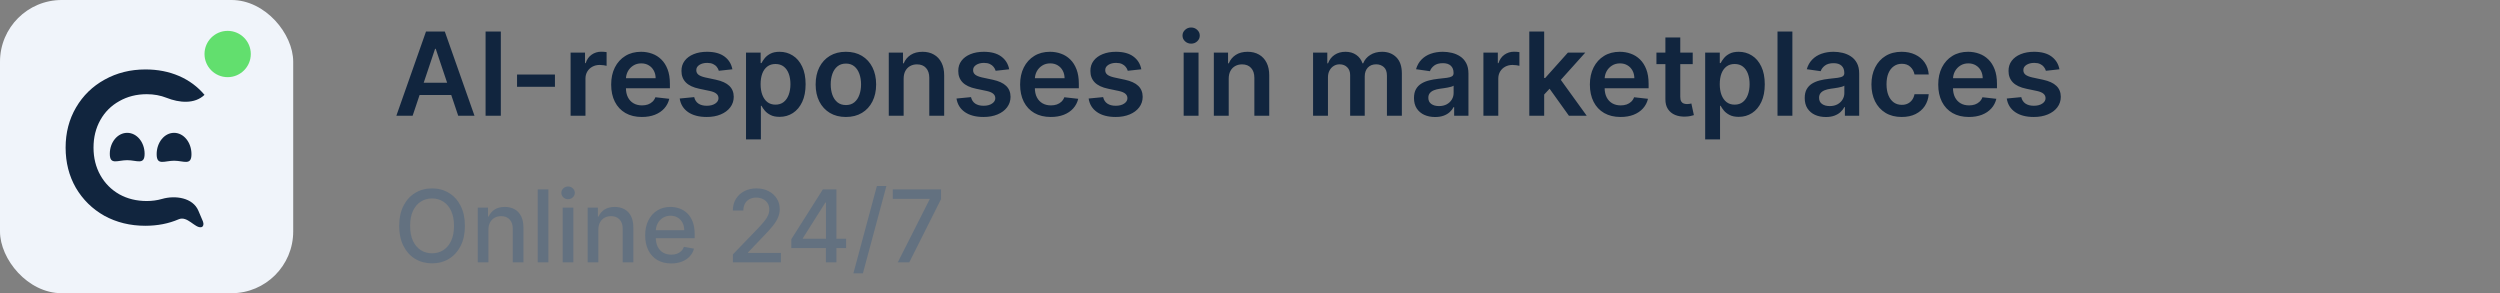 <?xml version="1.0" encoding="UTF-8"?> <svg xmlns="http://www.w3.org/2000/svg" width="324" height="38" viewBox="0 0 324 38" fill="none"><rect x="0" y="0" width="324" height="38" fill="#808080" stroke="none"/><rect width="38" height="38" rx="8" fill="#F0F4FA"></rect><path d="M18.829 29.26C16.878 29.26 15.111 28.829 13.528 27.966C11.964 27.084 10.731 25.874 9.829 24.336C8.946 22.798 8.504 21.062 8.504 19.13C8.504 17.198 8.955 15.463 9.857 13.924C10.758 12.386 11.992 11.185 13.556 10.322C15.139 9.441 16.906 9 18.857 9C20.439 9 21.884 9.281 23.191 9.844C24.498 10.407 25.602 11.223 26.504 12.292C25.226 13.517 23.229 13.327 21.594 12.679C20.802 12.365 19.945 12.208 19.022 12.208C17.697 12.208 16.51 12.508 15.461 13.108C14.412 13.69 13.593 14.506 13.004 15.556C12.415 16.607 12.12 17.798 12.12 19.13C12.12 20.462 12.415 21.653 13.004 22.704C13.593 23.754 14.412 24.58 15.461 25.18C16.51 25.762 17.697 26.052 19.022 26.052C19.715 26.052 20.371 25.963 20.99 25.784C22.722 25.282 24.993 25.619 25.708 27.303L26.298 28.691C26.424 28.988 26.385 29.397 26.071 29.447C25.253 29.577 24.284 27.94 23.163 28.416C21.857 28.979 20.412 29.26 18.829 29.26Z" fill="#11253E"></path><path d="M18.742 19.934C18.742 21.435 17.732 20.76 16.486 20.76C15.24 20.76 14.23 21.435 14.23 19.934C14.23 18.432 15.24 17.215 16.486 17.215C17.732 17.215 18.742 18.432 18.742 19.934Z" fill="#11253E"></path><path d="M24.815 19.982C24.815 21.511 23.805 20.83 22.559 20.83C21.313 20.83 20.303 21.511 20.303 19.982C20.303 18.454 21.313 17.215 22.559 17.215C23.805 17.215 24.815 18.454 24.815 19.982Z" fill="#11253E"></path><circle cx="29.504" cy="7" r="3" fill="#62DF6E"></circle><path d="M53.477 15H51.367L55.208 4.091H57.648L61.494 15H59.384L56.471 6.328H56.385L53.477 15ZM53.546 10.723H59.299V12.31H53.546V10.723ZM64.907 4.091V15H62.931V4.091H64.907ZM71.921 9.663V11.25H67.009V9.663H71.921ZM73.949 15V6.818H75.818V8.182H75.904C76.053 7.71 76.308 7.346 76.671 7.09C77.037 6.831 77.454 6.701 77.922 6.701C78.029 6.701 78.148 6.706 78.279 6.717C78.414 6.724 78.526 6.737 78.615 6.754V8.528C78.533 8.5 78.404 8.475 78.226 8.453C78.052 8.429 77.883 8.416 77.72 8.416C77.368 8.416 77.052 8.493 76.772 8.645C76.495 8.794 76.276 9.002 76.117 9.268C75.957 9.535 75.877 9.842 75.877 10.19V15H73.949ZM83.181 15.16C82.361 15.16 81.653 14.989 81.056 14.648C80.463 14.304 80.007 13.818 79.687 13.189C79.367 12.557 79.208 11.813 79.208 10.957C79.208 10.115 79.367 9.377 79.687 8.741C80.01 8.102 80.461 7.605 81.04 7.25C81.619 6.891 82.299 6.712 83.08 6.712C83.584 6.712 84.06 6.793 84.508 6.957C84.959 7.116 85.356 7.365 85.701 7.702C86.049 8.04 86.322 8.469 86.521 8.991C86.72 9.51 86.819 10.128 86.819 10.845V11.436H80.113V10.137H84.971C84.968 9.767 84.888 9.439 84.731 9.151C84.575 8.86 84.357 8.631 84.076 8.464C83.799 8.297 83.476 8.214 83.107 8.214C82.713 8.214 82.366 8.31 82.068 8.501C81.77 8.69 81.537 8.938 81.37 9.247C81.207 9.553 81.123 9.888 81.12 10.254V11.389C81.12 11.864 81.207 12.273 81.381 12.614C81.555 12.951 81.798 13.21 82.111 13.391C82.423 13.569 82.789 13.658 83.208 13.658C83.489 13.658 83.742 13.619 83.97 13.54C84.197 13.459 84.394 13.34 84.561 13.184C84.728 13.027 84.854 12.834 84.939 12.603L86.74 12.805C86.626 13.281 86.409 13.697 86.09 14.052C85.774 14.403 85.369 14.677 84.875 14.872C84.382 15.064 83.817 15.16 83.181 15.16ZM94.917 8.981L93.159 9.173C93.11 8.995 93.023 8.828 92.898 8.672C92.778 8.516 92.614 8.39 92.409 8.294C92.203 8.198 91.95 8.15 91.652 8.15C91.251 8.15 90.913 8.237 90.64 8.411C90.37 8.585 90.237 8.81 90.24 9.087C90.237 9.325 90.324 9.519 90.501 9.668C90.683 9.817 90.981 9.94 91.396 10.036L92.792 10.334C93.566 10.501 94.141 10.765 94.518 11.127C94.898 11.49 95.09 11.964 95.093 12.55C95.09 13.065 94.939 13.519 94.64 13.913C94.346 14.304 93.936 14.609 93.41 14.829C92.884 15.05 92.281 15.16 91.599 15.16C90.597 15.16 89.791 14.95 89.18 14.531C88.57 14.109 88.206 13.521 88.088 12.768L89.969 12.587C90.054 12.956 90.235 13.235 90.512 13.423C90.789 13.611 91.15 13.706 91.594 13.706C92.052 13.706 92.419 13.611 92.696 13.423C92.977 13.235 93.117 13.002 93.117 12.726C93.117 12.491 93.026 12.298 92.845 12.145C92.668 11.992 92.391 11.875 92.014 11.793L90.619 11.5C89.834 11.337 89.253 11.062 88.877 10.675C88.5 10.284 88.314 9.79 88.318 9.194C88.314 8.69 88.451 8.253 88.728 7.884C89.008 7.511 89.397 7.223 89.894 7.021C90.395 6.815 90.972 6.712 91.625 6.712C92.584 6.712 93.339 6.916 93.889 7.324C94.443 7.733 94.786 8.285 94.917 8.981ZM96.683 18.068V6.818H98.579V8.171H98.691C98.791 7.972 98.931 7.761 99.112 7.537C99.293 7.31 99.538 7.116 99.847 6.957C100.156 6.793 100.55 6.712 101.03 6.712C101.662 6.712 102.232 6.873 102.74 7.196C103.251 7.516 103.656 7.99 103.954 8.619C104.256 9.244 104.407 10.011 104.407 10.92C104.407 11.818 104.259 12.582 103.965 13.21C103.67 13.839 103.269 14.318 102.761 14.648C102.253 14.979 101.678 15.144 101.035 15.144C100.566 15.144 100.177 15.066 99.868 14.909C99.56 14.753 99.311 14.565 99.123 14.345C98.938 14.121 98.794 13.91 98.691 13.711H98.611V18.068H96.683ZM98.574 10.909C98.574 11.438 98.649 11.902 98.798 12.299C98.951 12.697 99.169 13.008 99.453 13.232C99.741 13.452 100.089 13.562 100.497 13.562C100.923 13.562 101.28 13.448 101.568 13.221C101.855 12.99 102.072 12.676 102.218 12.278C102.367 11.877 102.441 11.421 102.441 10.909C102.441 10.401 102.369 9.95 102.223 9.556C102.077 9.162 101.861 8.853 101.573 8.629C101.285 8.406 100.927 8.294 100.497 8.294C100.085 8.294 99.735 8.402 99.448 8.619C99.16 8.835 98.942 9.139 98.793 9.529C98.647 9.92 98.574 10.38 98.574 10.909ZM109.627 15.16C108.828 15.16 108.136 14.984 107.55 14.633C106.964 14.281 106.509 13.789 106.186 13.157C105.866 12.525 105.707 11.786 105.707 10.941C105.707 10.096 105.866 9.355 106.186 8.72C106.509 8.084 106.964 7.591 107.55 7.239C108.136 6.887 108.828 6.712 109.627 6.712C110.426 6.712 111.119 6.887 111.704 7.239C112.29 7.591 112.743 8.084 113.063 8.72C113.386 9.355 113.547 10.096 113.547 10.941C113.547 11.786 113.386 12.525 113.063 13.157C112.743 13.789 112.29 14.281 111.704 14.633C111.119 14.984 110.426 15.16 109.627 15.16ZM109.638 13.615C110.071 13.615 110.433 13.496 110.724 13.258C111.016 13.017 111.232 12.694 111.374 12.289C111.52 11.884 111.593 11.433 111.593 10.936C111.593 10.435 111.52 9.982 111.374 9.577C111.232 9.169 111.016 8.844 110.724 8.603C110.433 8.361 110.071 8.24 109.638 8.24C109.194 8.24 108.824 8.361 108.53 8.603C108.239 8.844 108.02 9.169 107.875 9.577C107.733 9.982 107.661 10.435 107.661 10.936C107.661 11.433 107.733 11.884 107.875 12.289C108.02 12.694 108.239 13.017 108.53 13.258C108.824 13.496 109.194 13.615 109.638 13.615ZM117.112 10.206V15H115.184V6.818H117.027V8.208H117.123C117.311 7.75 117.611 7.386 118.023 7.116C118.439 6.847 118.952 6.712 119.563 6.712C120.127 6.712 120.619 6.832 121.038 7.074C121.461 7.315 121.787 7.665 122.018 8.123C122.253 8.581 122.368 9.137 122.365 9.79V15H120.436V10.089C120.436 9.542 120.294 9.114 120.01 8.805C119.73 8.496 119.341 8.342 118.844 8.342C118.506 8.342 118.206 8.416 117.943 8.565C117.684 8.711 117.48 8.922 117.331 9.199C117.185 9.476 117.112 9.812 117.112 10.206ZM130.791 8.981L129.034 9.173C128.984 8.995 128.897 8.828 128.773 8.672C128.652 8.516 128.488 8.39 128.282 8.294C128.077 8.198 127.824 8.15 127.526 8.15C127.125 8.15 126.787 8.237 126.514 8.411C126.244 8.585 126.111 8.81 126.115 9.087C126.111 9.325 126.198 9.519 126.376 9.668C126.557 9.817 126.855 9.94 127.27 10.036L128.666 10.334C129.44 10.501 130.015 10.765 130.392 11.127C130.772 11.49 130.964 11.964 130.967 12.55C130.964 13.065 130.813 13.519 130.514 13.913C130.22 14.304 129.809 14.609 129.284 14.829C128.758 15.05 128.155 15.16 127.473 15.16C126.471 15.16 125.665 14.95 125.055 14.531C124.444 14.109 124.08 13.521 123.963 12.768L125.843 12.587C125.928 12.956 126.109 13.235 126.386 13.423C126.663 13.611 127.024 13.706 127.468 13.706C127.926 13.706 128.293 13.611 128.57 13.423C128.851 13.235 128.991 13.002 128.991 12.726C128.991 12.491 128.9 12.298 128.719 12.145C128.542 11.992 128.265 11.875 127.888 11.793L126.493 11.5C125.708 11.337 125.127 11.062 124.751 10.675C124.374 10.284 124.188 9.79 124.192 9.194C124.188 8.69 124.325 8.253 124.602 7.884C124.882 7.511 125.271 7.223 125.768 7.021C126.269 6.815 126.846 6.712 127.499 6.712C128.458 6.712 129.213 6.916 129.763 7.324C130.317 7.733 130.66 8.285 130.791 8.981ZM136.179 15.16C135.359 15.16 134.651 14.989 134.054 14.648C133.461 14.304 133.005 13.818 132.685 13.189C132.365 12.557 132.206 11.813 132.206 10.957C132.206 10.115 132.365 9.377 132.685 8.741C133.008 8.102 133.459 7.605 134.038 7.25C134.617 6.891 135.297 6.712 136.078 6.712C136.582 6.712 137.058 6.793 137.506 6.957C137.957 7.116 138.354 7.365 138.699 7.702C139.047 8.04 139.32 8.469 139.519 8.991C139.718 9.51 139.817 10.128 139.817 10.845V11.436H133.111V10.137H137.969C137.966 9.767 137.886 9.439 137.729 9.151C137.573 8.86 137.355 8.631 137.074 8.464C136.797 8.297 136.474 8.214 136.105 8.214C135.711 8.214 135.364 8.31 135.066 8.501C134.768 8.69 134.535 8.938 134.368 9.247C134.205 9.553 134.121 9.888 134.118 10.254V11.389C134.118 11.864 134.205 12.273 134.379 12.614C134.553 12.951 134.796 13.21 135.109 13.391C135.421 13.569 135.787 13.658 136.206 13.658C136.487 13.658 136.74 13.619 136.968 13.54C137.195 13.459 137.392 13.34 137.559 13.184C137.726 13.027 137.852 12.834 137.937 12.603L139.738 12.805C139.624 13.281 139.407 13.697 139.088 14.052C138.772 14.403 138.367 14.677 137.873 14.872C137.38 15.064 136.815 15.16 136.179 15.16ZM147.915 8.981L146.158 9.173C146.108 8.995 146.021 8.828 145.897 8.672C145.776 8.516 145.612 8.39 145.407 8.294C145.201 8.198 144.948 8.15 144.65 8.15C144.249 8.15 143.911 8.237 143.638 8.411C143.368 8.585 143.235 8.81 143.239 9.087C143.235 9.325 143.322 9.519 143.5 9.668C143.681 9.817 143.979 9.94 144.394 10.036L145.79 10.334C146.564 10.501 147.139 10.765 147.516 11.127C147.896 11.49 148.088 11.964 148.091 12.55C148.088 13.065 147.937 13.519 147.638 13.913C147.344 14.304 146.934 14.609 146.408 14.829C145.882 15.05 145.279 15.16 144.597 15.16C143.595 15.16 142.789 14.95 142.179 14.531C141.568 14.109 141.204 13.521 141.087 12.768L142.967 12.587C143.052 12.956 143.233 13.235 143.51 13.423C143.787 13.611 144.148 13.706 144.592 13.706C145.05 13.706 145.417 13.611 145.694 13.423C145.975 13.235 146.115 13.002 146.115 12.726C146.115 12.491 146.024 12.298 145.843 12.145C145.666 11.992 145.389 11.875 145.012 11.793L143.617 11.5C142.832 11.337 142.251 11.062 141.875 10.675C141.498 10.284 141.312 9.79 141.316 9.194C141.312 8.69 141.449 8.253 141.726 7.884C142.006 7.511 142.395 7.223 142.892 7.021C143.393 6.815 143.97 6.712 144.623 6.712C145.582 6.712 146.337 6.916 146.887 7.324C147.441 7.733 147.784 8.285 147.915 8.981ZM153.402 15V6.818H155.33V15H153.402ZM154.371 5.657C154.066 5.657 153.803 5.556 153.583 5.353C153.363 5.147 153.253 4.901 153.253 4.613C153.253 4.322 153.363 4.075 153.583 3.873C153.803 3.667 154.066 3.564 154.371 3.564C154.68 3.564 154.943 3.667 155.16 3.873C155.38 4.075 155.49 4.322 155.49 4.613C155.49 4.901 155.38 5.147 155.16 5.353C154.943 5.556 154.68 5.657 154.371 5.657ZM159.241 10.206V15H157.313V6.818H159.156V8.208H159.252C159.44 7.75 159.74 7.386 160.152 7.116C160.568 6.847 161.081 6.712 161.692 6.712C162.256 6.712 162.748 6.832 163.167 7.074C163.59 7.315 163.916 7.665 164.147 8.123C164.382 8.581 164.497 9.137 164.493 9.79V15H162.565V10.089C162.565 9.542 162.423 9.114 162.139 8.805C161.858 8.496 161.47 8.342 160.972 8.342C160.635 8.342 160.335 8.416 160.072 8.565C159.813 8.711 159.609 8.922 159.46 9.199C159.314 9.476 159.241 9.812 159.241 10.206ZM170.174 15V6.818H172.017V8.208H172.113C172.284 7.74 172.566 7.374 172.96 7.111C173.354 6.845 173.825 6.712 174.372 6.712C174.926 6.712 175.393 6.847 175.773 7.116C176.156 7.383 176.426 7.747 176.582 8.208H176.668C176.849 7.754 177.154 7.392 177.584 7.122C178.017 6.848 178.53 6.712 179.123 6.712C179.876 6.712 180.49 6.95 180.966 7.425C181.442 7.901 181.68 8.596 181.68 9.508V15H179.746V9.806C179.746 9.299 179.612 8.928 179.342 8.693C179.072 8.455 178.741 8.336 178.351 8.336C177.886 8.336 177.522 8.482 177.259 8.773C177 9.061 176.87 9.435 176.87 9.897V15H174.979V9.727C174.979 9.304 174.851 8.967 174.596 8.714C174.343 8.462 174.013 8.336 173.605 8.336C173.328 8.336 173.076 8.407 172.848 8.549C172.621 8.688 172.44 8.885 172.305 9.141C172.17 9.393 172.103 9.688 172.103 10.025V15H170.174ZM185.991 15.165C185.472 15.165 185.005 15.073 184.59 14.888C184.178 14.7 183.851 14.423 183.61 14.057C183.372 13.691 183.253 13.24 183.253 12.704C183.253 12.242 183.338 11.861 183.508 11.559C183.679 11.257 183.911 11.016 184.206 10.835C184.501 10.653 184.833 10.517 185.202 10.424C185.575 10.329 185.96 10.259 186.358 10.217C186.838 10.167 187.226 10.123 187.525 10.084C187.823 10.041 188.04 9.977 188.175 9.892C188.313 9.803 188.382 9.666 188.382 9.482V9.45C188.382 9.048 188.263 8.738 188.025 8.517C187.788 8.297 187.445 8.187 186.997 8.187C186.525 8.187 186.15 8.29 185.873 8.496C185.6 8.702 185.415 8.945 185.32 9.226L183.519 8.97C183.661 8.473 183.896 8.058 184.222 7.724C184.549 7.386 184.948 7.134 185.421 6.967C185.893 6.797 186.415 6.712 186.987 6.712C187.381 6.712 187.773 6.758 188.164 6.85C188.555 6.942 188.911 7.095 189.235 7.308C189.558 7.518 189.817 7.804 190.012 8.166C190.211 8.528 190.311 8.981 190.311 9.524V15H188.457V13.876H188.393C188.276 14.103 188.111 14.316 187.898 14.515C187.688 14.711 187.424 14.869 187.104 14.989C186.788 15.107 186.417 15.165 185.991 15.165ZM186.491 13.748C186.878 13.748 187.214 13.672 187.498 13.519C187.782 13.363 188.001 13.157 188.153 12.901C188.31 12.646 188.388 12.367 188.388 12.065V11.101C188.327 11.151 188.224 11.197 188.079 11.239C187.937 11.282 187.777 11.319 187.599 11.351C187.422 11.383 187.246 11.412 187.072 11.436C186.898 11.461 186.747 11.483 186.619 11.5C186.332 11.539 186.074 11.603 185.847 11.692C185.62 11.781 185.44 11.905 185.309 12.065C185.177 12.221 185.112 12.424 185.112 12.672C185.112 13.027 185.241 13.296 185.501 13.477C185.76 13.658 186.09 13.748 186.491 13.748ZM192.25 15V6.818H194.119V8.182H194.204C194.354 7.71 194.609 7.346 194.972 7.09C195.337 6.831 195.755 6.701 196.223 6.701C196.33 6.701 196.449 6.706 196.58 6.717C196.715 6.724 196.827 6.737 196.916 6.754V8.528C196.834 8.5 196.704 8.475 196.527 8.453C196.353 8.429 196.184 8.416 196.021 8.416C195.669 8.416 195.353 8.493 195.073 8.645C194.796 8.794 194.577 9.002 194.418 9.268C194.258 9.535 194.178 9.842 194.178 10.19V15H192.25ZM199.955 12.432L199.949 10.105H200.258L203.199 6.818H205.452L201.835 10.845H201.435L199.955 12.432ZM198.197 15V4.091H200.125V15H198.197ZM203.332 15L200.668 11.277L201.968 9.918L205.638 15H203.332ZM210.022 15.16C209.202 15.16 208.493 14.989 207.897 14.648C207.304 14.304 206.847 13.818 206.528 13.189C206.208 12.557 206.048 11.813 206.048 10.957C206.048 10.115 206.208 9.377 206.528 8.741C206.851 8.102 207.302 7.605 207.881 7.25C208.46 6.891 209.14 6.712 209.921 6.712C210.425 6.712 210.901 6.793 211.348 6.957C211.799 7.116 212.197 7.365 212.542 7.702C212.89 8.04 213.163 8.469 213.362 8.991C213.561 9.51 213.66 10.128 213.66 10.845V11.436H206.954V10.137H211.812C211.808 9.767 211.728 9.439 211.572 9.151C211.416 8.86 211.198 8.631 210.917 8.464C210.64 8.297 210.317 8.214 209.948 8.214C209.553 8.214 209.207 8.31 208.909 8.501C208.611 8.69 208.378 8.938 208.211 9.247C208.048 9.553 207.964 9.888 207.961 10.254V11.389C207.961 11.864 208.048 12.273 208.222 12.614C208.396 12.951 208.639 13.21 208.951 13.391C209.264 13.569 209.63 13.658 210.049 13.658C210.329 13.658 210.583 13.619 210.81 13.54C211.038 13.459 211.235 13.34 211.402 13.184C211.569 13.027 211.695 12.834 211.78 12.603L213.58 12.805C213.467 13.281 213.25 13.697 212.93 14.052C212.614 14.403 212.21 14.677 211.716 14.872C211.222 15.064 210.658 15.16 210.022 15.16ZM219.377 6.818V8.31H214.674V6.818H219.377ZM215.835 4.858H217.763V12.539C217.763 12.798 217.802 12.997 217.88 13.136C217.962 13.271 218.069 13.363 218.2 13.413C218.331 13.462 218.477 13.487 218.637 13.487C218.757 13.487 218.868 13.478 218.967 13.461C219.07 13.443 219.148 13.427 219.201 13.413L219.526 14.92C219.423 14.956 219.276 14.995 219.084 15.037C218.896 15.08 218.665 15.105 218.392 15.112C217.909 15.126 217.474 15.053 217.087 14.893C216.7 14.73 216.392 14.478 216.165 14.137C215.941 13.796 215.831 13.37 215.835 12.859V4.858ZM220.99 18.068V6.818H222.886V8.171H222.998C223.097 7.972 223.238 7.761 223.419 7.537C223.6 7.31 223.845 7.116 224.154 6.957C224.463 6.793 224.857 6.712 225.336 6.712C225.968 6.712 226.538 6.873 227.046 7.196C227.558 7.516 227.962 7.99 228.261 8.619C228.563 9.244 228.714 10.011 228.714 10.92C228.714 11.818 228.566 12.582 228.271 13.21C227.977 13.839 227.575 14.318 227.068 14.648C226.56 14.979 225.984 15.144 225.342 15.144C224.873 15.144 224.484 15.066 224.175 14.909C223.866 14.753 223.618 14.565 223.429 14.345C223.245 14.121 223.101 13.91 222.998 13.711H222.918V18.068H220.99ZM222.881 10.909C222.881 11.438 222.955 11.902 223.104 12.299C223.257 12.697 223.476 13.008 223.76 13.232C224.047 13.452 224.395 13.562 224.804 13.562C225.23 13.562 225.587 13.448 225.874 13.221C226.162 12.99 226.379 12.676 226.524 12.278C226.673 11.877 226.748 11.421 226.748 10.909C226.748 10.401 226.675 9.95 226.53 9.556C226.384 9.162 226.167 8.853 225.88 8.629C225.592 8.406 225.233 8.294 224.804 8.294C224.392 8.294 224.042 8.402 223.754 8.619C223.467 8.835 223.248 9.139 223.099 9.529C222.954 9.92 222.881 10.38 222.881 10.909ZM232.293 4.091V15H230.365V4.091H232.293ZM236.63 15.165C236.112 15.165 235.645 15.073 235.229 14.888C234.817 14.7 234.491 14.423 234.249 14.057C234.011 13.691 233.892 13.24 233.892 12.704C233.892 12.242 233.978 11.861 234.148 11.559C234.319 11.257 234.551 11.016 234.846 10.835C235.141 10.653 235.473 10.517 235.842 10.424C236.215 10.329 236.6 10.259 236.998 10.217C237.477 10.167 237.866 10.123 238.164 10.084C238.463 10.041 238.679 9.977 238.814 9.892C238.953 9.803 239.022 9.666 239.022 9.482V9.45C239.022 9.048 238.903 8.738 238.665 8.517C238.427 8.297 238.085 8.187 237.637 8.187C237.165 8.187 236.79 8.29 236.513 8.496C236.24 8.702 236.055 8.945 235.959 9.226L234.159 8.97C234.301 8.473 234.535 8.058 234.862 7.724C235.189 7.386 235.588 7.134 236.06 6.967C236.533 6.797 237.055 6.712 237.626 6.712C238.021 6.712 238.413 6.758 238.804 6.85C239.194 6.942 239.551 7.095 239.874 7.308C240.197 7.518 240.457 7.804 240.652 8.166C240.851 8.528 240.95 8.981 240.95 9.524V15H239.097V13.876H239.033C238.915 14.103 238.75 14.316 238.537 14.515C238.328 14.711 238.063 14.869 237.744 14.989C237.428 15.107 237.056 15.165 236.63 15.165ZM237.131 13.748C237.518 13.748 237.854 13.672 238.138 13.519C238.422 13.363 238.64 13.157 238.793 12.901C238.949 12.646 239.027 12.367 239.027 12.065V11.101C238.967 11.151 238.864 11.197 238.718 11.239C238.576 11.282 238.417 11.319 238.239 11.351C238.061 11.383 237.886 11.412 237.712 11.436C237.538 11.461 237.387 11.483 237.259 11.5C236.971 11.539 236.714 11.603 236.487 11.692C236.259 11.781 236.08 11.905 235.949 12.065C235.817 12.221 235.751 12.424 235.751 12.672C235.751 13.027 235.881 13.296 236.14 13.477C236.4 13.658 236.73 13.748 237.131 13.748ZM246.458 15.16C245.641 15.16 244.94 14.98 244.354 14.622C243.772 14.263 243.322 13.768 243.006 13.136C242.694 12.5 242.538 11.768 242.538 10.941C242.538 10.11 242.697 9.377 243.017 8.741C243.337 8.102 243.788 7.605 244.37 7.25C244.956 6.891 245.648 6.712 246.447 6.712C247.112 6.712 247.699 6.834 248.211 7.079C248.725 7.321 249.136 7.663 249.441 8.107C249.746 8.548 249.92 9.062 249.963 9.652H248.12C248.045 9.258 247.868 8.929 247.587 8.667C247.31 8.4 246.939 8.267 246.474 8.267C246.08 8.267 245.734 8.374 245.435 8.587C245.137 8.796 244.904 9.098 244.738 9.492C244.574 9.886 244.493 10.359 244.493 10.909C244.493 11.467 244.574 11.946 244.738 12.347C244.901 12.745 245.13 13.052 245.425 13.269C245.723 13.482 246.073 13.588 246.474 13.588C246.758 13.588 247.012 13.535 247.236 13.429C247.463 13.319 247.653 13.161 247.806 12.954C247.958 12.749 248.063 12.498 248.12 12.204H249.963C249.917 12.782 249.746 13.296 249.452 13.743C249.157 14.187 248.756 14.535 248.248 14.787C247.74 15.036 247.143 15.16 246.458 15.16ZM255.169 15.16C254.348 15.16 253.64 14.989 253.043 14.648C252.45 14.304 251.994 13.818 251.674 13.189C251.355 12.557 251.195 11.813 251.195 10.957C251.195 10.115 251.355 9.377 251.674 8.741C251.997 8.102 252.448 7.605 253.027 7.25C253.606 6.891 254.286 6.712 255.067 6.712C255.572 6.712 256.047 6.793 256.495 6.957C256.946 7.116 257.344 7.365 257.688 7.702C258.036 8.04 258.31 8.469 258.508 8.991C258.707 9.51 258.807 10.128 258.807 10.845V11.436H252.1V10.137H256.958C256.955 9.767 256.875 9.439 256.719 9.151C256.562 8.86 256.344 8.631 256.063 8.464C255.786 8.297 255.463 8.214 255.094 8.214C254.7 8.214 254.354 8.31 254.055 8.501C253.757 8.69 253.524 8.938 253.358 9.247C253.194 9.553 253.111 9.888 253.107 10.254V11.389C253.107 11.864 253.194 12.273 253.368 12.614C253.542 12.951 253.785 13.21 254.098 13.391C254.41 13.569 254.776 13.658 255.195 13.658C255.476 13.658 255.73 13.619 255.957 13.54C256.184 13.459 256.381 13.34 256.548 13.184C256.715 13.027 256.841 12.834 256.926 12.603L258.727 12.805C258.613 13.281 258.397 13.697 258.077 14.052C257.761 14.403 257.356 14.677 256.862 14.872C256.369 15.064 255.804 15.16 255.169 15.16ZM266.905 8.981L265.147 9.173C265.097 8.995 265.01 8.828 264.886 8.672C264.765 8.516 264.602 8.39 264.396 8.294C264.19 8.198 263.938 8.15 263.639 8.15C263.238 8.15 262.901 8.237 262.627 8.411C262.357 8.585 262.224 8.81 262.228 9.087C262.224 9.325 262.311 9.519 262.489 9.668C262.67 9.817 262.968 9.94 263.384 10.036L264.779 10.334C265.553 10.501 266.129 10.765 266.505 11.127C266.885 11.49 267.077 11.964 267.08 12.55C267.077 13.065 266.926 13.519 266.628 13.913C266.333 14.304 265.923 14.609 265.397 14.829C264.872 15.05 264.268 15.16 263.586 15.16C262.585 15.16 261.779 14.95 261.168 14.531C260.557 14.109 260.193 13.521 260.076 12.768L261.956 12.587C262.041 12.956 262.222 13.235 262.499 13.423C262.776 13.611 263.137 13.706 263.581 13.706C264.039 13.706 264.406 13.611 264.683 13.423C264.964 13.235 265.104 13.002 265.104 12.726C265.104 12.491 265.014 12.298 264.833 12.145C264.655 11.992 264.378 11.875 264.002 11.793L262.606 11.5C261.821 11.337 261.241 11.062 260.864 10.675C260.488 10.284 260.301 9.79 260.305 9.194C260.301 8.69 260.438 8.253 260.715 7.884C260.996 7.511 261.384 7.223 261.882 7.021C262.382 6.815 262.959 6.712 263.613 6.712C264.572 6.712 265.326 6.916 265.877 7.324C266.431 7.733 266.773 8.285 266.905 8.981Z" fill="#11253E"></path><path d="M60.251 29.273C60.251 30.282 60.067 31.15 59.697 31.876C59.328 32.6 58.822 33.157 58.179 33.548C57.538 33.935 56.811 34.129 55.995 34.129C55.176 34.129 54.445 33.935 53.802 33.548C53.162 33.157 52.657 32.598 52.288 31.872C51.919 31.145 51.734 30.279 51.734 29.273C51.734 28.263 51.919 27.397 52.288 26.674C52.657 25.947 53.162 25.39 53.802 25.003C54.445 24.612 55.176 24.416 55.995 24.416C56.811 24.416 57.538 24.612 58.179 25.003C58.822 25.39 59.328 25.947 59.697 26.674C60.067 27.397 60.251 28.263 60.251 29.273ZM58.839 29.273C58.839 28.503 58.714 27.855 58.465 27.329C58.219 26.8 57.88 26.4 57.449 26.129C57.021 25.855 56.537 25.718 55.995 25.718C55.45 25.718 54.964 25.855 54.536 26.129C54.108 26.4 53.77 26.8 53.521 27.329C53.274 27.855 53.151 28.503 53.151 29.273C53.151 30.042 53.274 30.692 53.521 31.221C53.77 31.747 54.108 32.147 54.536 32.421C54.964 32.692 55.45 32.827 55.995 32.827C56.537 32.827 57.021 32.692 57.449 32.421C57.88 32.147 58.219 31.747 58.465 31.221C58.714 30.692 58.839 30.042 58.839 29.273ZM63.299 29.79V34H61.919V26.909H63.244V28.063H63.332C63.495 27.688 63.75 27.386 64.098 27.158C64.449 26.931 64.891 26.817 65.423 26.817C65.906 26.817 66.329 26.918 66.693 27.121C67.056 27.322 67.337 27.62 67.537 28.017C67.737 28.414 67.837 28.905 67.837 29.49V34H66.457V29.656C66.457 29.142 66.323 28.74 66.055 28.451C65.788 28.159 65.42 28.012 64.952 28.012C64.632 28.012 64.347 28.082 64.098 28.22C63.852 28.359 63.657 28.562 63.512 28.829C63.37 29.094 63.299 29.414 63.299 29.79ZM71.069 24.546V34H69.689V24.546H71.069ZM72.926 34V26.909H74.306V34H72.926ZM73.623 25.815C73.383 25.815 73.177 25.735 73.004 25.575C72.835 25.412 72.751 25.218 72.751 24.993C72.751 24.765 72.835 24.572 73.004 24.412C73.177 24.248 73.383 24.167 73.623 24.167C73.863 24.167 74.068 24.248 74.237 24.412C74.409 24.572 74.496 24.765 74.496 24.993C74.496 25.218 74.409 25.412 74.237 25.575C74.068 25.735 73.863 25.815 73.623 25.815ZM77.544 29.79V34H76.163V26.909H77.488V28.063H77.576C77.739 27.688 77.995 27.386 78.342 27.158C78.693 26.931 79.135 26.817 79.667 26.817C80.15 26.817 80.573 26.918 80.937 27.121C81.3 27.322 81.582 27.62 81.781 28.017C81.982 28.414 82.082 28.905 82.082 29.49V34H80.701V29.656C80.701 29.142 80.567 28.74 80.3 28.451C80.032 28.159 79.664 28.012 79.196 28.012C78.876 28.012 78.591 28.082 78.342 28.22C78.096 28.359 77.901 28.562 77.756 28.829C77.614 29.094 77.544 29.414 77.544 29.79ZM86.989 34.143C86.29 34.143 85.689 33.994 85.184 33.695C84.682 33.394 84.294 32.971 84.02 32.426C83.75 31.878 83.614 31.236 83.614 30.501C83.614 29.774 83.75 29.134 84.02 28.58C84.294 28.026 84.676 27.594 85.165 27.283C85.658 26.972 86.233 26.817 86.892 26.817C87.292 26.817 87.68 26.883 88.055 27.015C88.431 27.148 88.768 27.355 89.066 27.639C89.365 27.922 89.6 28.289 89.773 28.742C89.945 29.191 90.031 29.738 90.031 30.381V30.87H84.394V29.836H88.678C88.678 29.473 88.605 29.151 88.457 28.871C88.309 28.588 88.102 28.365 87.834 28.202C87.569 28.039 87.258 27.957 86.901 27.957C86.513 27.957 86.175 28.052 85.886 28.243C85.599 28.431 85.378 28.677 85.221 28.982C85.067 29.284 84.99 29.611 84.99 29.965V30.773C84.99 31.247 85.073 31.65 85.239 31.983C85.409 32.315 85.644 32.569 85.946 32.744C86.247 32.917 86.6 33.003 87.003 33.003C87.264 33.003 87.503 32.966 87.718 32.892C87.934 32.815 88.12 32.701 88.277 32.55C88.434 32.4 88.554 32.213 88.637 31.992L89.943 32.227C89.839 32.612 89.651 32.949 89.38 33.238C89.112 33.525 88.775 33.748 88.369 33.908C87.966 34.065 87.506 34.143 86.989 34.143ZM94.985 34V32.966L98.184 29.651C98.525 29.291 98.807 28.976 99.029 28.705C99.253 28.431 99.421 28.171 99.532 27.925C99.643 27.678 99.698 27.417 99.698 27.14C99.698 26.826 99.624 26.555 99.477 26.327C99.329 26.097 99.127 25.92 98.872 25.797C98.616 25.67 98.329 25.607 98.008 25.607C97.67 25.607 97.374 25.677 97.122 25.815C96.87 25.953 96.676 26.149 96.54 26.401C96.405 26.654 96.337 26.949 96.337 27.288H94.975C94.975 26.712 95.108 26.209 95.372 25.778C95.637 25.347 96 25.013 96.462 24.776C96.924 24.536 97.448 24.416 98.036 24.416C98.63 24.416 99.153 24.535 99.606 24.772C100.061 25.006 100.417 25.326 100.672 25.732C100.928 26.135 101.055 26.591 101.055 27.098C101.055 27.449 100.989 27.792 100.857 28.128C100.728 28.463 100.501 28.837 100.178 29.25C99.855 29.659 99.406 30.156 98.83 30.741L96.951 32.707V32.777H101.208V34H94.985ZM102.556 32.153V30.999L106.641 24.546H107.551V26.244H106.974L104.051 30.87V30.944H109.651V32.153H102.556ZM107.038 34V31.803L107.047 31.276V24.546H108.4V34H107.038ZM114.879 24.102L111.832 35.422H110.6L113.647 24.102H114.879ZM116.352 34L120.479 25.838V25.769H115.706V24.546H121.956V25.81L117.843 34H116.352Z" fill="#637180"></path></svg> 